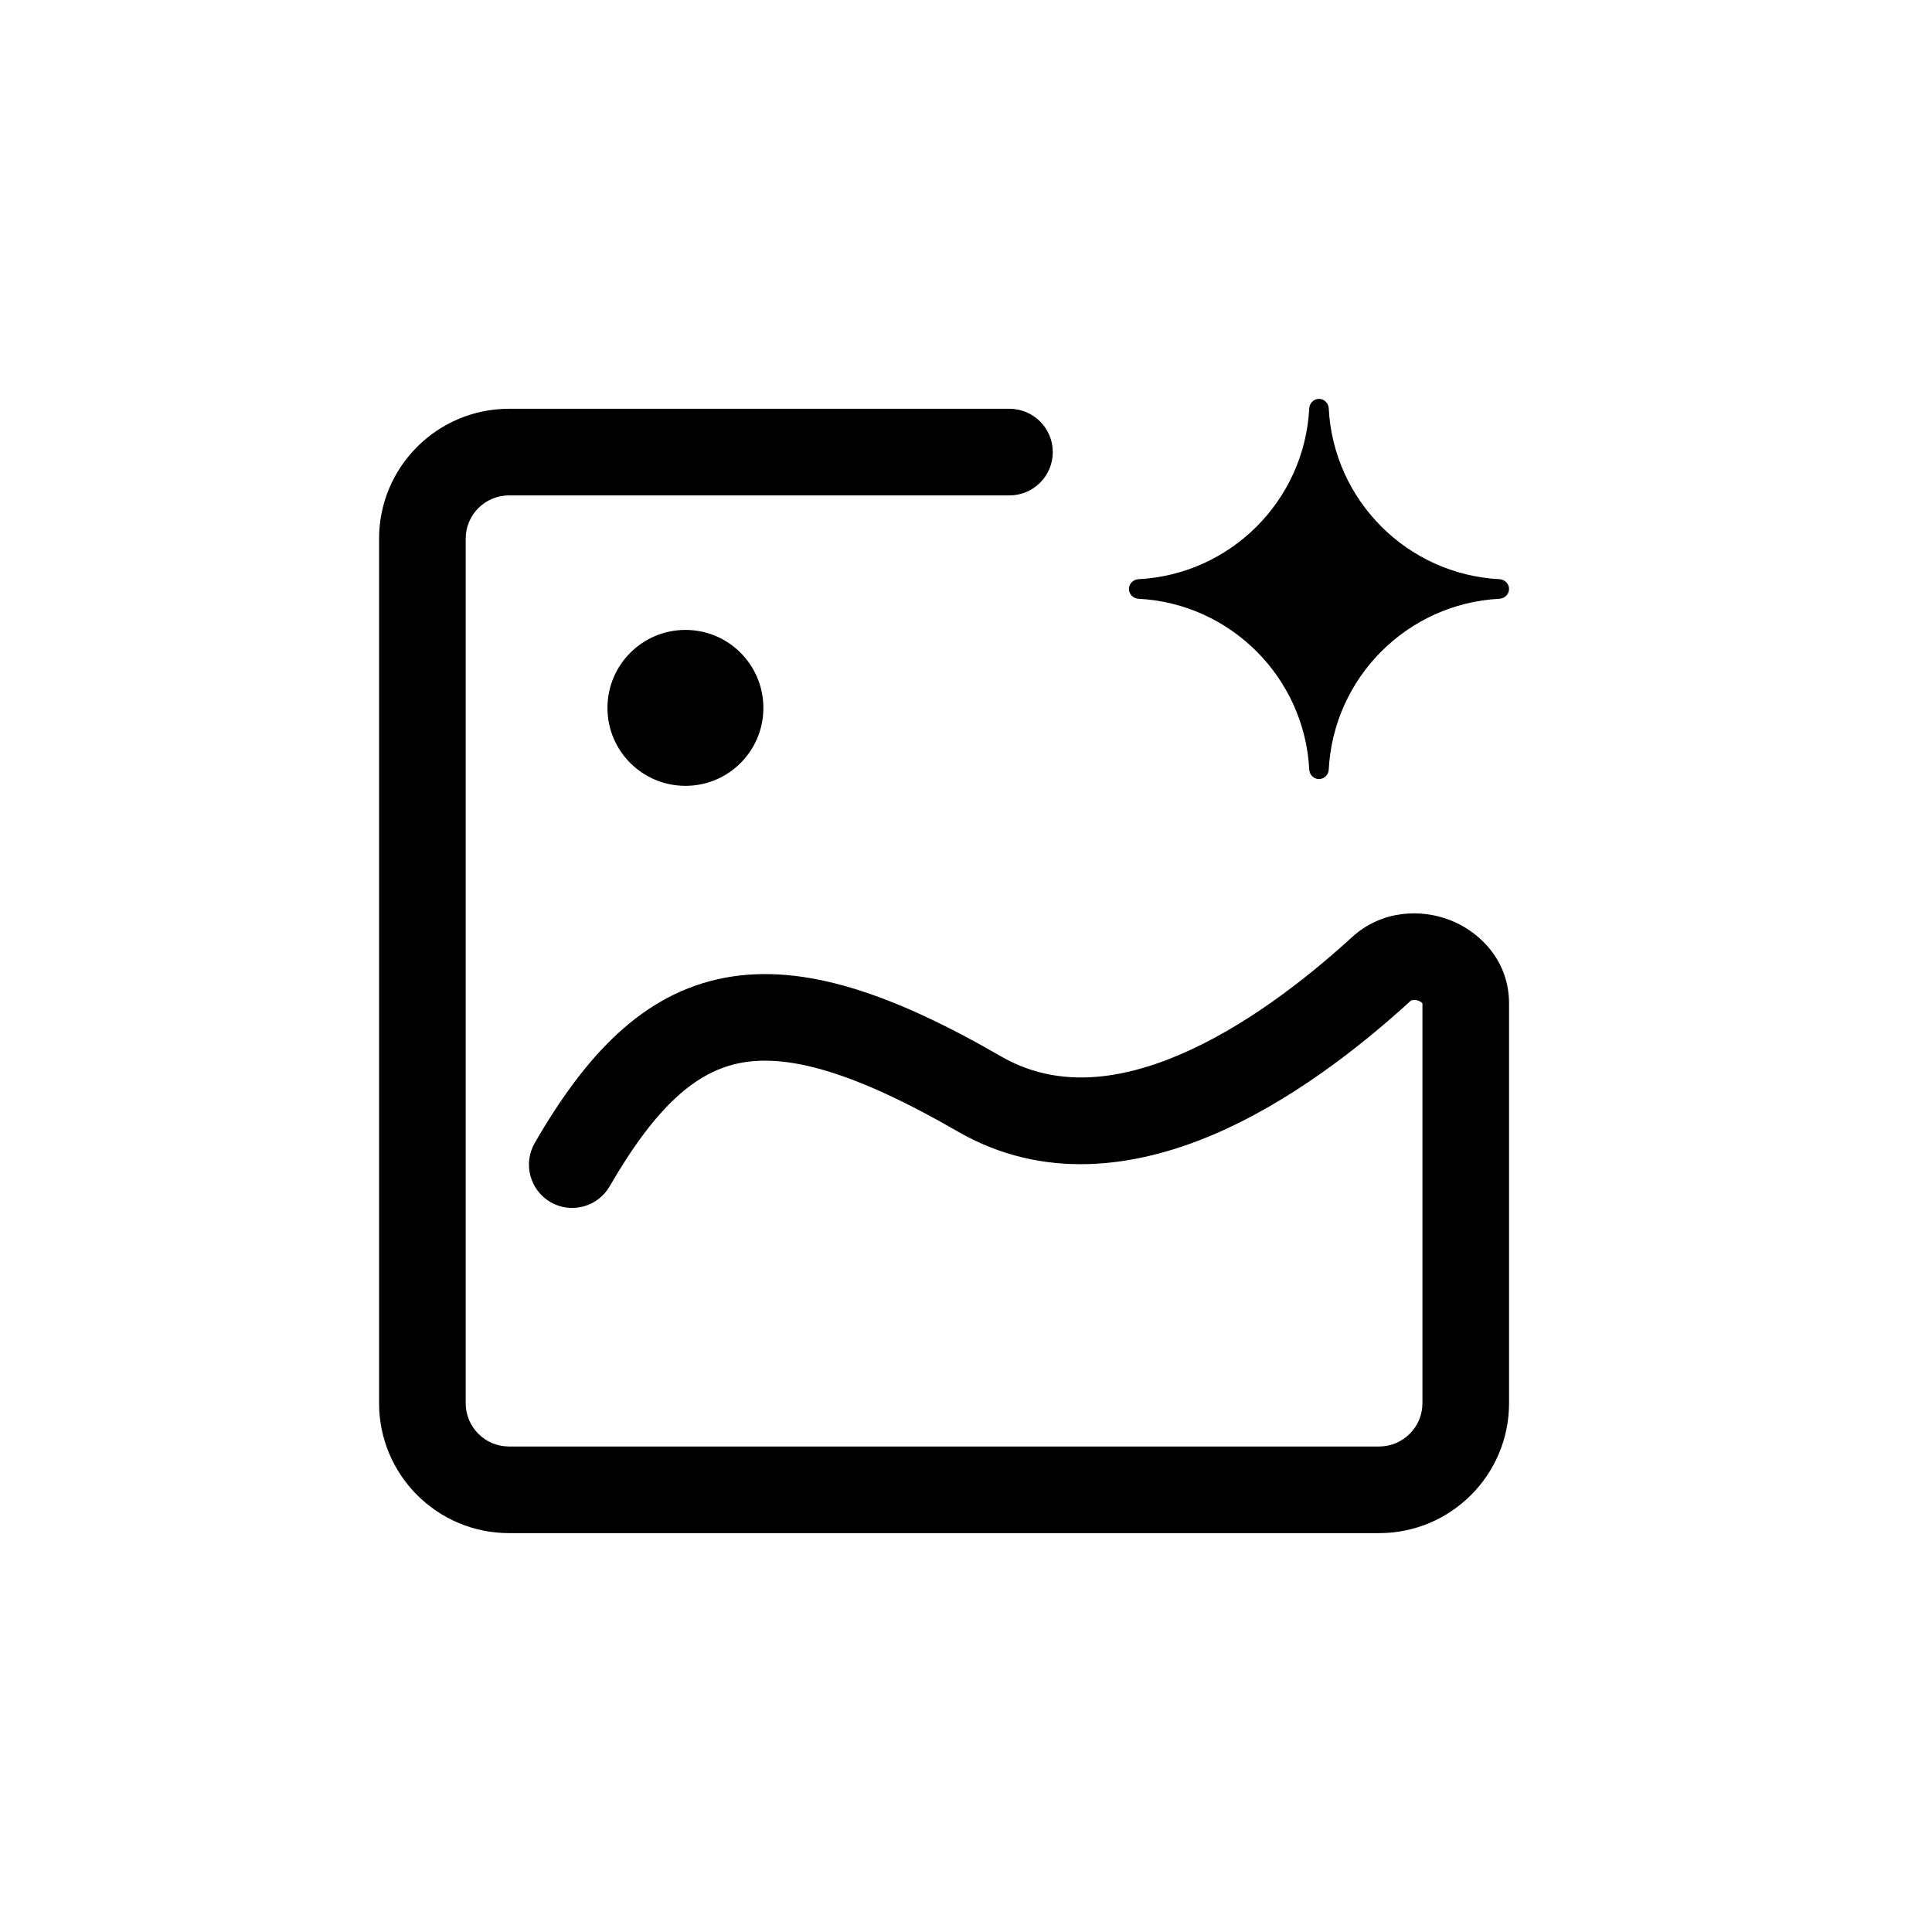 <svg width="24" height="24" viewBox="0 0 24 24" fill="none" xmlns="http://www.w3.org/2000/svg">
<path d="M12.54 5.078C12.837 5.078 13.078 5.319 13.078 5.616C13.078 5.913 12.837 6.154 12.54 6.154H6.323C6.026 6.154 5.785 6.395 5.785 6.692V17.431C5.785 17.728 6.026 17.969 6.323 17.969H17.132C17.429 17.968 17.67 17.728 17.67 17.431V12.465C17.67 12.464 17.671 12.465 17.669 12.463C17.665 12.457 17.651 12.443 17.624 12.433C17.598 12.422 17.571 12.42 17.552 12.423C17.536 12.425 17.527 12.43 17.521 12.435C16.894 13.008 16.024 13.691 15.062 14.099C14.096 14.508 12.96 14.669 11.898 14.056C10.597 13.305 9.783 13.094 9.203 13.203C8.657 13.306 8.156 13.729 7.574 14.736C7.426 14.993 7.097 15.082 6.84 14.934C6.583 14.785 6.494 14.456 6.643 14.198C7.268 13.116 7.981 12.339 9.004 12.146C9.993 11.96 11.106 12.355 12.436 13.123C13.094 13.503 13.846 13.444 14.642 13.107C15.441 12.769 16.206 12.18 16.795 11.642C17.162 11.306 17.653 11.286 18.023 11.434C18.395 11.582 18.746 11.944 18.746 12.465V17.431C18.746 18.322 18.023 19.045 17.132 19.045H6.323C5.432 19.045 4.709 18.322 4.709 17.431V6.692C4.709 5.801 5.432 5.078 6.323 5.078H12.54ZM8.515 7.825C9.05 7.825 9.483 8.259 9.483 8.794C9.483 9.329 9.05 9.762 8.515 9.762C7.98 9.762 7.546 9.329 7.546 8.794C7.546 8.259 7.98 7.825 8.515 7.825ZM16.385 4.955C16.45 4.955 16.503 5.008 16.506 5.073C16.565 6.218 17.483 7.136 18.628 7.195C18.693 7.199 18.746 7.251 18.746 7.316C18.746 7.382 18.693 7.434 18.628 7.438C17.483 7.497 16.566 8.415 16.506 9.56C16.503 9.625 16.45 9.678 16.385 9.678C16.32 9.678 16.267 9.625 16.264 9.56C16.204 8.415 15.286 7.497 14.142 7.438C14.077 7.434 14.024 7.382 14.024 7.316C14.024 7.251 14.077 7.199 14.142 7.195C15.287 7.136 16.204 6.218 16.264 5.073C16.267 5.008 16.32 4.955 16.385 4.955Z" fill="black"/>
</svg>
